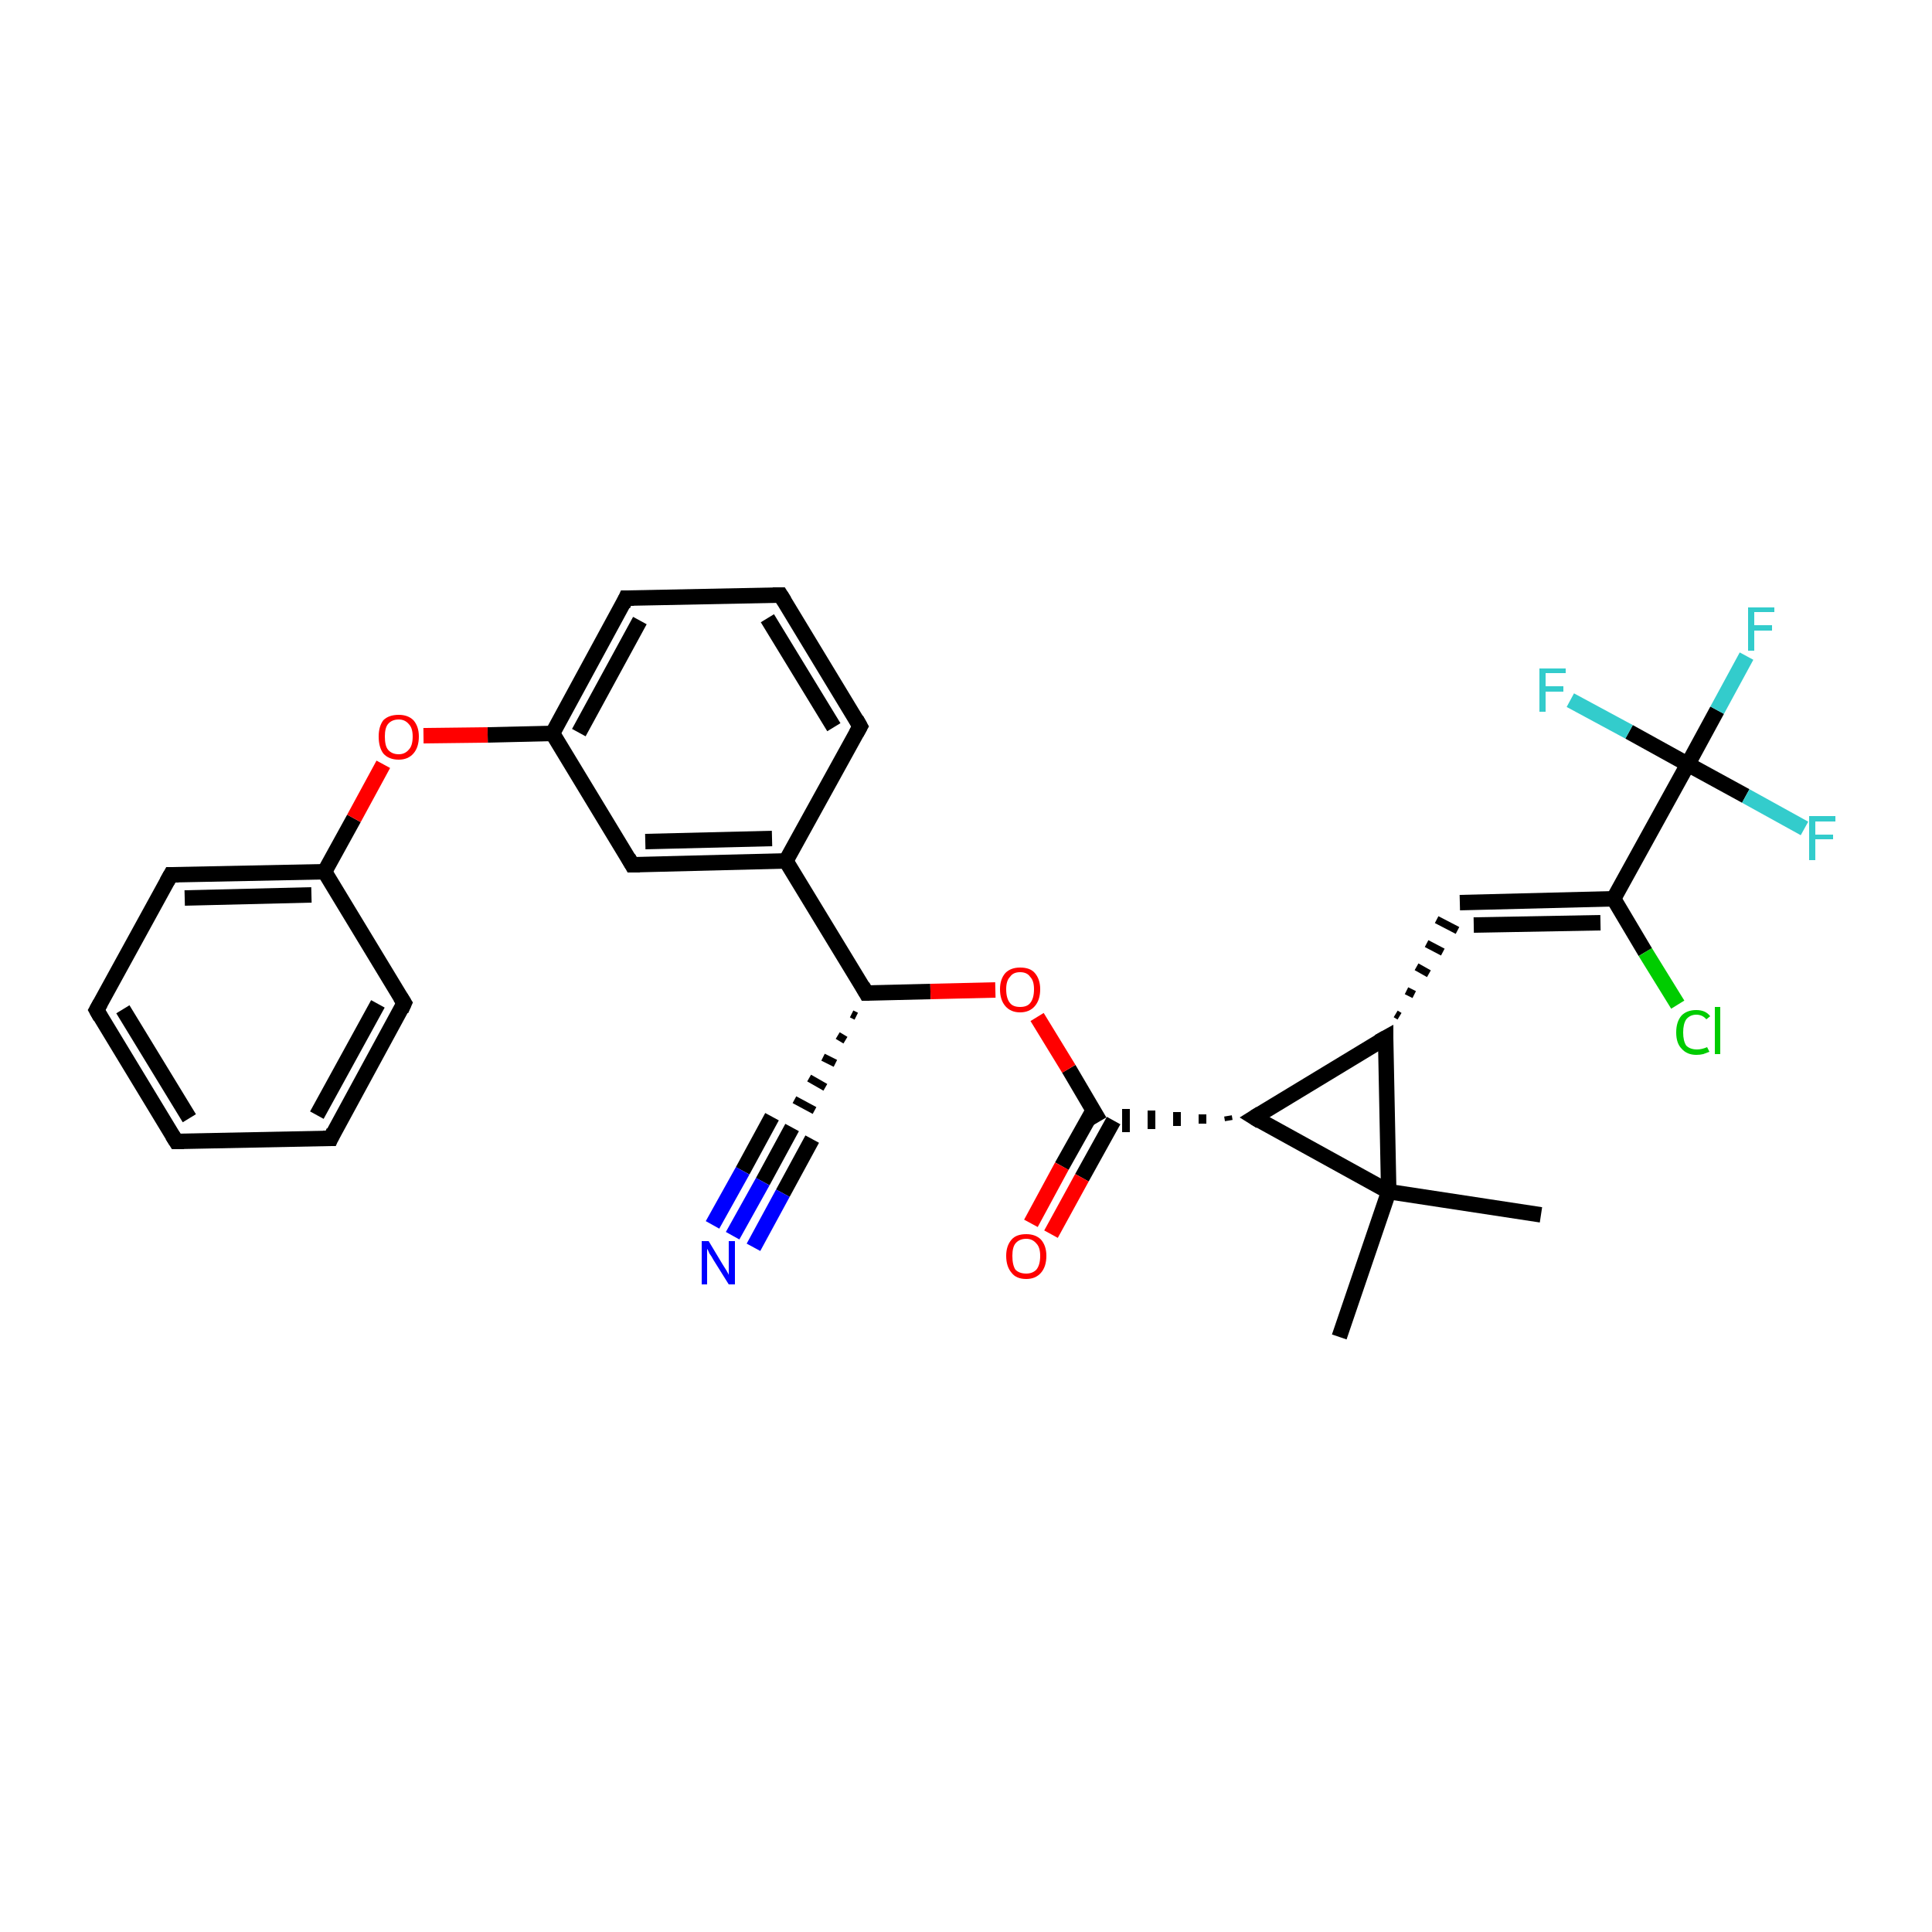 <?xml version='1.0' encoding='iso-8859-1'?>
<svg version='1.1' baseProfile='full'
              xmlns='http://www.w3.org/2000/svg'
                      xmlns:rdkit='http://www.rdkit.org/xml'
                      xmlns:xlink='http://www.w3.org/1999/xlink'
                  xml:space='preserve'
width='250px' height='250px' viewBox='0 0 250 250'>
<!-- END OF HEADER -->
<rect style='opacity:1.0;fill:#FFFFFF;stroke:none' width='250.0' height='250.0' x='0.0' y='0.0'> </rect>
<path class='bond-0 atom-0 atom-21' d='M 199.4,157.2 L 179.7,154.2' style='fill:none;fill-rule:evenodd;stroke:#000000;stroke-width:2.0px;stroke-linecap:butt;stroke-linejoin:miter;stroke-opacity:1' />
<path class='bond-1 atom-1 atom-21' d='M 173.3,173.0 L 179.7,154.2' style='fill:none;fill-rule:evenodd;stroke:#000000;stroke-width:2.0px;stroke-linecap:butt;stroke-linejoin:miter;stroke-opacity:1' />
<path class='bond-2 atom-2 atom-3' d='M 22.8,147.7 L 12.5,130.7' style='fill:none;fill-rule:evenodd;stroke:#000000;stroke-width:2.0px;stroke-linecap:butt;stroke-linejoin:miter;stroke-opacity:1' />
<path class='bond-2 atom-2 atom-3' d='M 24.5,144.7 L 15.9,130.6' style='fill:none;fill-rule:evenodd;stroke:#000000;stroke-width:2.0px;stroke-linecap:butt;stroke-linejoin:miter;stroke-opacity:1' />
<path class='bond-3 atom-2 atom-4' d='M 22.8,147.7 L 42.8,147.3' style='fill:none;fill-rule:evenodd;stroke:#000000;stroke-width:2.0px;stroke-linecap:butt;stroke-linejoin:miter;stroke-opacity:1' />
<path class='bond-4 atom-3 atom-7' d='M 12.5,130.7 L 22.1,113.2' style='fill:none;fill-rule:evenodd;stroke:#000000;stroke-width:2.0px;stroke-linecap:butt;stroke-linejoin:miter;stroke-opacity:1' />
<path class='bond-5 atom-4 atom-8' d='M 42.8,147.3 L 52.3,129.8' style='fill:none;fill-rule:evenodd;stroke:#000000;stroke-width:2.0px;stroke-linecap:butt;stroke-linejoin:miter;stroke-opacity:1' />
<path class='bond-5 atom-4 atom-8' d='M 41.0,144.3 L 48.9,129.9' style='fill:none;fill-rule:evenodd;stroke:#000000;stroke-width:2.0px;stroke-linecap:butt;stroke-linejoin:miter;stroke-opacity:1' />
<path class='bond-6 atom-5 atom-6' d='M 101.0,77.0 L 111.3,94.0' style='fill:none;fill-rule:evenodd;stroke:#000000;stroke-width:2.0px;stroke-linecap:butt;stroke-linejoin:miter;stroke-opacity:1' />
<path class='bond-6 atom-5 atom-6' d='M 99.3,80.0 L 107.9,94.1' style='fill:none;fill-rule:evenodd;stroke:#000000;stroke-width:2.0px;stroke-linecap:butt;stroke-linejoin:miter;stroke-opacity:1' />
<path class='bond-7 atom-5 atom-9' d='M 101.0,77.0 L 81.0,77.4' style='fill:none;fill-rule:evenodd;stroke:#000000;stroke-width:2.0px;stroke-linecap:butt;stroke-linejoin:miter;stroke-opacity:1' />
<path class='bond-8 atom-6 atom-13' d='M 111.3,94.0 L 101.7,111.4' style='fill:none;fill-rule:evenodd;stroke:#000000;stroke-width:2.0px;stroke-linecap:butt;stroke-linejoin:miter;stroke-opacity:1' />
<path class='bond-9 atom-7 atom-14' d='M 22.1,113.2 L 42.0,112.8' style='fill:none;fill-rule:evenodd;stroke:#000000;stroke-width:2.0px;stroke-linecap:butt;stroke-linejoin:miter;stroke-opacity:1' />
<path class='bond-9 atom-7 atom-14' d='M 23.9,116.2 L 40.3,115.8' style='fill:none;fill-rule:evenodd;stroke:#000000;stroke-width:2.0px;stroke-linecap:butt;stroke-linejoin:miter;stroke-opacity:1' />
<path class='bond-10 atom-8 atom-14' d='M 52.3,129.8 L 42.0,112.8' style='fill:none;fill-rule:evenodd;stroke:#000000;stroke-width:2.0px;stroke-linecap:butt;stroke-linejoin:miter;stroke-opacity:1' />
<path class='bond-11 atom-9 atom-15' d='M 81.0,77.4 L 71.5,94.9' style='fill:none;fill-rule:evenodd;stroke:#000000;stroke-width:2.0px;stroke-linecap:butt;stroke-linejoin:miter;stroke-opacity:1' />
<path class='bond-11 atom-9 atom-15' d='M 82.8,80.3 L 74.9,94.8' style='fill:none;fill-rule:evenodd;stroke:#000000;stroke-width:2.0px;stroke-linecap:butt;stroke-linejoin:miter;stroke-opacity:1' />
<path class='bond-12 atom-10 atom-13' d='M 81.8,111.9 L 101.7,111.4' style='fill:none;fill-rule:evenodd;stroke:#000000;stroke-width:2.0px;stroke-linecap:butt;stroke-linejoin:miter;stroke-opacity:1' />
<path class='bond-12 atom-10 atom-13' d='M 83.5,108.9 L 99.9,108.5' style='fill:none;fill-rule:evenodd;stroke:#000000;stroke-width:2.0px;stroke-linecap:butt;stroke-linejoin:miter;stroke-opacity:1' />
<path class='bond-13 atom-10 atom-15' d='M 81.8,111.9 L 71.5,94.9' style='fill:none;fill-rule:evenodd;stroke:#000000;stroke-width:2.0px;stroke-linecap:butt;stroke-linejoin:miter;stroke-opacity:1' />
<path class='bond-14 atom-16 atom-11' d='M 181.1,131.5 L 180.6,131.2' style='fill:none;fill-rule:evenodd;stroke:#000000;stroke-width:1.0px;stroke-linecap:butt;stroke-linejoin:miter;stroke-opacity:1' />
<path class='bond-14 atom-16 atom-11' d='M 183.0,128.7 L 182.0,128.2' style='fill:none;fill-rule:evenodd;stroke:#000000;stroke-width:1.0px;stroke-linecap:butt;stroke-linejoin:miter;stroke-opacity:1' />
<path class='bond-14 atom-16 atom-11' d='M 184.9,126.0 L 183.3,125.1' style='fill:none;fill-rule:evenodd;stroke:#000000;stroke-width:1.0px;stroke-linecap:butt;stroke-linejoin:miter;stroke-opacity:1' />
<path class='bond-14 atom-16 atom-11' d='M 186.7,123.2 L 184.6,122.1' style='fill:none;fill-rule:evenodd;stroke:#000000;stroke-width:1.0px;stroke-linecap:butt;stroke-linejoin:miter;stroke-opacity:1' />
<path class='bond-14 atom-16 atom-11' d='M 188.6,120.4 L 185.9,119.0' style='fill:none;fill-rule:evenodd;stroke:#000000;stroke-width:1.0px;stroke-linecap:butt;stroke-linejoin:miter;stroke-opacity:1' />
<path class='bond-15 atom-11 atom-18' d='M 188.9,116.8 L 208.8,116.3' style='fill:none;fill-rule:evenodd;stroke:#000000;stroke-width:2.0px;stroke-linecap:butt;stroke-linejoin:miter;stroke-opacity:1' />
<path class='bond-15 atom-11 atom-18' d='M 190.7,119.7 L 207.1,119.4' style='fill:none;fill-rule:evenodd;stroke:#000000;stroke-width:2.0px;stroke-linecap:butt;stroke-linejoin:miter;stroke-opacity:1' />
<path class='bond-16 atom-17 atom-12' d='M 110.2,131.2 L 110.8,131.5' style='fill:none;fill-rule:evenodd;stroke:#000000;stroke-width:1.0px;stroke-linecap:butt;stroke-linejoin:miter;stroke-opacity:1' />
<path class='bond-16 atom-17 atom-12' d='M 108.4,134.0 L 109.4,134.6' style='fill:none;fill-rule:evenodd;stroke:#000000;stroke-width:1.0px;stroke-linecap:butt;stroke-linejoin:miter;stroke-opacity:1' />
<path class='bond-16 atom-17 atom-12' d='M 106.5,136.8 L 108.1,137.6' style='fill:none;fill-rule:evenodd;stroke:#000000;stroke-width:1.0px;stroke-linecap:butt;stroke-linejoin:miter;stroke-opacity:1' />
<path class='bond-16 atom-17 atom-12' d='M 104.7,139.5 L 106.8,140.7' style='fill:none;fill-rule:evenodd;stroke:#000000;stroke-width:1.0px;stroke-linecap:butt;stroke-linejoin:miter;stroke-opacity:1' />
<path class='bond-16 atom-17 atom-12' d='M 102.8,142.3 L 105.4,143.7' style='fill:none;fill-rule:evenodd;stroke:#000000;stroke-width:1.0px;stroke-linecap:butt;stroke-linejoin:miter;stroke-opacity:1' />
<path class='bond-17 atom-12 atom-27' d='M 102.5,145.9 L 98.7,152.9' style='fill:none;fill-rule:evenodd;stroke:#000000;stroke-width:2.0px;stroke-linecap:butt;stroke-linejoin:miter;stroke-opacity:1' />
<path class='bond-17 atom-12 atom-27' d='M 98.7,152.9 L 94.8,159.9' style='fill:none;fill-rule:evenodd;stroke:#0000FF;stroke-width:2.0px;stroke-linecap:butt;stroke-linejoin:miter;stroke-opacity:1' />
<path class='bond-17 atom-12 atom-27' d='M 105.1,147.4 L 101.3,154.4' style='fill:none;fill-rule:evenodd;stroke:#000000;stroke-width:2.0px;stroke-linecap:butt;stroke-linejoin:miter;stroke-opacity:1' />
<path class='bond-17 atom-12 atom-27' d='M 101.3,154.4 L 97.5,161.4' style='fill:none;fill-rule:evenodd;stroke:#0000FF;stroke-width:2.0px;stroke-linecap:butt;stroke-linejoin:miter;stroke-opacity:1' />
<path class='bond-17 atom-12 atom-27' d='M 99.9,144.5 L 96.1,151.5' style='fill:none;fill-rule:evenodd;stroke:#000000;stroke-width:2.0px;stroke-linecap:butt;stroke-linejoin:miter;stroke-opacity:1' />
<path class='bond-17 atom-12 atom-27' d='M 96.1,151.5 L 92.2,158.5' style='fill:none;fill-rule:evenodd;stroke:#0000FF;stroke-width:2.0px;stroke-linecap:butt;stroke-linejoin:miter;stroke-opacity:1' />
<path class='bond-18 atom-13 atom-17' d='M 101.7,111.4 L 112.1,128.5' style='fill:none;fill-rule:evenodd;stroke:#000000;stroke-width:2.0px;stroke-linecap:butt;stroke-linejoin:miter;stroke-opacity:1' />
<path class='bond-19 atom-14 atom-29' d='M 42.0,112.8 L 45.8,105.9' style='fill:none;fill-rule:evenodd;stroke:#000000;stroke-width:2.0px;stroke-linecap:butt;stroke-linejoin:miter;stroke-opacity:1' />
<path class='bond-19 atom-14 atom-29' d='M 45.8,105.9 L 49.6,98.9' style='fill:none;fill-rule:evenodd;stroke:#FF0000;stroke-width:2.0px;stroke-linecap:butt;stroke-linejoin:miter;stroke-opacity:1' />
<path class='bond-20 atom-15 atom-29' d='M 71.5,94.9 L 63.1,95.1' style='fill:none;fill-rule:evenodd;stroke:#000000;stroke-width:2.0px;stroke-linecap:butt;stroke-linejoin:miter;stroke-opacity:1' />
<path class='bond-20 atom-15 atom-29' d='M 63.1,95.1 L 54.8,95.2' style='fill:none;fill-rule:evenodd;stroke:#FF0000;stroke-width:2.0px;stroke-linecap:butt;stroke-linejoin:miter;stroke-opacity:1' />
<path class='bond-21 atom-16 atom-19' d='M 179.3,134.3 L 162.3,144.6' style='fill:none;fill-rule:evenodd;stroke:#000000;stroke-width:2.0px;stroke-linecap:butt;stroke-linejoin:miter;stroke-opacity:1' />
<path class='bond-22 atom-16 atom-21' d='M 179.3,134.3 L 179.7,154.2' style='fill:none;fill-rule:evenodd;stroke:#000000;stroke-width:2.0px;stroke-linecap:butt;stroke-linejoin:miter;stroke-opacity:1' />
<path class='bond-23 atom-17 atom-30' d='M 112.1,128.5 L 120.4,128.3' style='fill:none;fill-rule:evenodd;stroke:#000000;stroke-width:2.0px;stroke-linecap:butt;stroke-linejoin:miter;stroke-opacity:1' />
<path class='bond-23 atom-17 atom-30' d='M 120.4,128.3 L 128.8,128.1' style='fill:none;fill-rule:evenodd;stroke:#FF0000;stroke-width:2.0px;stroke-linecap:butt;stroke-linejoin:miter;stroke-opacity:1' />
<path class='bond-24 atom-18 atom-22' d='M 208.8,116.3 L 218.4,98.9' style='fill:none;fill-rule:evenodd;stroke:#000000;stroke-width:2.0px;stroke-linecap:butt;stroke-linejoin:miter;stroke-opacity:1' />
<path class='bond-25 atom-18 atom-23' d='M 208.8,116.3 L 212.9,123.2' style='fill:none;fill-rule:evenodd;stroke:#000000;stroke-width:2.0px;stroke-linecap:butt;stroke-linejoin:miter;stroke-opacity:1' />
<path class='bond-25 atom-18 atom-23' d='M 212.9,123.2 L 217.1,130.0' style='fill:none;fill-rule:evenodd;stroke:#00CC00;stroke-width:2.0px;stroke-linecap:butt;stroke-linejoin:miter;stroke-opacity:1' />
<path class='bond-26 atom-19 atom-20' d='M 158.9,144.4 L 159.0,145.0' style='fill:none;fill-rule:evenodd;stroke:#000000;stroke-width:1.0px;stroke-linecap:butt;stroke-linejoin:miter;stroke-opacity:1' />
<path class='bond-26 atom-19 atom-20' d='M 155.6,144.2 L 155.6,145.4' style='fill:none;fill-rule:evenodd;stroke:#000000;stroke-width:1.0px;stroke-linecap:butt;stroke-linejoin:miter;stroke-opacity:1' />
<path class='bond-26 atom-19 atom-20' d='M 152.3,143.9 L 152.3,145.7' style='fill:none;fill-rule:evenodd;stroke:#000000;stroke-width:1.0px;stroke-linecap:butt;stroke-linejoin:miter;stroke-opacity:1' />
<path class='bond-26 atom-19 atom-20' d='M 149.0,143.7 L 149.0,146.1' style='fill:none;fill-rule:evenodd;stroke:#000000;stroke-width:1.0px;stroke-linecap:butt;stroke-linejoin:miter;stroke-opacity:1' />
<path class='bond-26 atom-19 atom-20' d='M 145.7,143.5 L 145.7,146.5' style='fill:none;fill-rule:evenodd;stroke:#000000;stroke-width:1.0px;stroke-linecap:butt;stroke-linejoin:miter;stroke-opacity:1' />
<path class='bond-27 atom-19 atom-21' d='M 162.3,144.6 L 179.7,154.2' style='fill:none;fill-rule:evenodd;stroke:#000000;stroke-width:2.0px;stroke-linecap:butt;stroke-linejoin:miter;stroke-opacity:1' />
<path class='bond-28 atom-20 atom-28' d='M 141.5,143.6 L 137.4,150.9' style='fill:none;fill-rule:evenodd;stroke:#000000;stroke-width:2.0px;stroke-linecap:butt;stroke-linejoin:miter;stroke-opacity:1' />
<path class='bond-28 atom-20 atom-28' d='M 137.4,150.9 L 133.4,158.3' style='fill:none;fill-rule:evenodd;stroke:#FF0000;stroke-width:2.0px;stroke-linecap:butt;stroke-linejoin:miter;stroke-opacity:1' />
<path class='bond-28 atom-20 atom-28' d='M 144.1,145.0 L 140.0,152.4' style='fill:none;fill-rule:evenodd;stroke:#000000;stroke-width:2.0px;stroke-linecap:butt;stroke-linejoin:miter;stroke-opacity:1' />
<path class='bond-28 atom-20 atom-28' d='M 140.0,152.4 L 136.0,159.7' style='fill:none;fill-rule:evenodd;stroke:#FF0000;stroke-width:2.0px;stroke-linecap:butt;stroke-linejoin:miter;stroke-opacity:1' />
<path class='bond-29 atom-20 atom-30' d='M 142.3,145.1 L 138.3,138.3' style='fill:none;fill-rule:evenodd;stroke:#000000;stroke-width:2.0px;stroke-linecap:butt;stroke-linejoin:miter;stroke-opacity:1' />
<path class='bond-29 atom-20 atom-30' d='M 138.3,138.3 L 134.2,131.6' style='fill:none;fill-rule:evenodd;stroke:#FF0000;stroke-width:2.0px;stroke-linecap:butt;stroke-linejoin:miter;stroke-opacity:1' />
<path class='bond-30 atom-22 atom-24' d='M 218.4,98.9 L 222.2,91.9' style='fill:none;fill-rule:evenodd;stroke:#000000;stroke-width:2.0px;stroke-linecap:butt;stroke-linejoin:miter;stroke-opacity:1' />
<path class='bond-30 atom-22 atom-24' d='M 222.2,91.9 L 226.0,84.9' style='fill:none;fill-rule:evenodd;stroke:#33CCCC;stroke-width:2.0px;stroke-linecap:butt;stroke-linejoin:miter;stroke-opacity:1' />
<path class='bond-31 atom-22 atom-25' d='M 218.4,98.9 L 225.9,103.0' style='fill:none;fill-rule:evenodd;stroke:#000000;stroke-width:2.0px;stroke-linecap:butt;stroke-linejoin:miter;stroke-opacity:1' />
<path class='bond-31 atom-22 atom-25' d='M 225.9,103.0 L 233.5,107.2' style='fill:none;fill-rule:evenodd;stroke:#33CCCC;stroke-width:2.0px;stroke-linecap:butt;stroke-linejoin:miter;stroke-opacity:1' />
<path class='bond-32 atom-22 atom-26' d='M 218.4,98.9 L 210.8,94.7' style='fill:none;fill-rule:evenodd;stroke:#000000;stroke-width:2.0px;stroke-linecap:butt;stroke-linejoin:miter;stroke-opacity:1' />
<path class='bond-32 atom-22 atom-26' d='M 210.8,94.7 L 203.2,90.6' style='fill:none;fill-rule:evenodd;stroke:#33CCCC;stroke-width:2.0px;stroke-linecap:butt;stroke-linejoin:miter;stroke-opacity:1' />
<path d='M 22.3,146.9 L 22.8,147.7 L 23.8,147.7' style='fill:none;stroke:#000000;stroke-width:2.0px;stroke-linecap:butt;stroke-linejoin:miter;stroke-opacity:1;' />
<path d='M 13.0,131.6 L 12.5,130.7 L 13.0,129.8' style='fill:none;stroke:#000000;stroke-width:2.0px;stroke-linecap:butt;stroke-linejoin:miter;stroke-opacity:1;' />
<path d='M 41.8,147.3 L 42.8,147.3 L 43.2,146.4' style='fill:none;stroke:#000000;stroke-width:2.0px;stroke-linecap:butt;stroke-linejoin:miter;stroke-opacity:1;' />
<path d='M 101.5,77.8 L 101.0,77.0 L 100.0,77.0' style='fill:none;stroke:#000000;stroke-width:2.0px;stroke-linecap:butt;stroke-linejoin:miter;stroke-opacity:1;' />
<path d='M 110.8,93.1 L 111.3,94.0 L 110.8,94.9' style='fill:none;stroke:#000000;stroke-width:2.0px;stroke-linecap:butt;stroke-linejoin:miter;stroke-opacity:1;' />
<path d='M 21.6,114.1 L 22.1,113.2 L 23.1,113.2' style='fill:none;stroke:#000000;stroke-width:2.0px;stroke-linecap:butt;stroke-linejoin:miter;stroke-opacity:1;' />
<path d='M 51.9,130.7 L 52.3,129.8 L 51.8,129.0' style='fill:none;stroke:#000000;stroke-width:2.0px;stroke-linecap:butt;stroke-linejoin:miter;stroke-opacity:1;' />
<path d='M 82.0,77.4 L 81.0,77.4 L 80.6,78.3' style='fill:none;stroke:#000000;stroke-width:2.0px;stroke-linecap:butt;stroke-linejoin:miter;stroke-opacity:1;' />
<path d='M 82.8,111.9 L 81.8,111.9 L 81.3,111.0' style='fill:none;stroke:#000000;stroke-width:2.0px;stroke-linecap:butt;stroke-linejoin:miter;stroke-opacity:1;' />
<path d='M 178.4,134.8 L 179.3,134.3 L 179.3,135.3' style='fill:none;stroke:#000000;stroke-width:2.0px;stroke-linecap:butt;stroke-linejoin:miter;stroke-opacity:1;' />
<path d='M 111.6,127.6 L 112.1,128.5 L 112.5,128.5' style='fill:none;stroke:#000000;stroke-width:2.0px;stroke-linecap:butt;stroke-linejoin:miter;stroke-opacity:1;' />
<path d='M 163.1,144.1 L 162.3,144.6 L 163.1,145.1' style='fill:none;stroke:#000000;stroke-width:2.0px;stroke-linecap:butt;stroke-linejoin:miter;stroke-opacity:1;' />
<path class='atom-23' d='M 216.9 133.6
Q 216.9 132.2, 217.6 131.4
Q 218.3 130.7, 219.5 130.7
Q 220.7 130.7, 221.3 131.5
L 220.8 131.9
Q 220.3 131.3, 219.5 131.3
Q 218.7 131.3, 218.2 131.9
Q 217.8 132.5, 217.8 133.6
Q 217.8 134.7, 218.2 135.3
Q 218.7 135.8, 219.6 135.8
Q 220.2 135.8, 220.9 135.5
L 221.2 136.1
Q 220.9 136.2, 220.4 136.4
Q 220.0 136.5, 219.5 136.5
Q 218.3 136.5, 217.6 135.7
Q 216.9 135.0, 216.9 133.6
' fill='#00CC00'/>
<path class='atom-23' d='M 221.9 130.3
L 222.6 130.3
L 222.6 136.4
L 221.9 136.4
L 221.9 130.3
' fill='#00CC00'/>
<path class='atom-24' d='M 226.2 78.6
L 229.6 78.6
L 229.6 79.2
L 227.0 79.2
L 227.0 80.9
L 229.3 80.9
L 229.3 81.6
L 227.0 81.6
L 227.0 84.2
L 226.2 84.2
L 226.2 78.6
' fill='#33CCCC'/>
<path class='atom-25' d='M 234.1 105.6
L 237.5 105.6
L 237.5 106.3
L 234.9 106.3
L 234.9 108.0
L 237.2 108.0
L 237.2 108.6
L 234.9 108.6
L 234.9 111.3
L 234.1 111.3
L 234.1 105.6
' fill='#33CCCC'/>
<path class='atom-26' d='M 199.2 86.5
L 202.6 86.5
L 202.6 87.1
L 200.0 87.1
L 200.0 88.8
L 202.3 88.8
L 202.3 89.5
L 200.0 89.5
L 200.0 92.1
L 199.2 92.1
L 199.2 86.5
' fill='#33CCCC'/>
<path class='atom-27' d='M 91.7 160.6
L 93.5 163.6
Q 93.7 163.9, 94.0 164.4
Q 94.3 164.9, 94.3 165.0
L 94.3 160.6
L 95.1 160.6
L 95.1 166.2
L 94.3 166.2
L 92.3 163.0
Q 92.1 162.6, 91.8 162.2
Q 91.6 161.7, 91.5 161.6
L 91.5 166.2
L 90.8 166.2
L 90.8 160.6
L 91.7 160.6
' fill='#0000FF'/>
<path class='atom-28' d='M 130.2 162.5
Q 130.2 161.2, 130.9 160.4
Q 131.5 159.7, 132.8 159.7
Q 134.0 159.7, 134.7 160.4
Q 135.4 161.2, 135.4 162.5
Q 135.4 163.9, 134.7 164.7
Q 134.0 165.5, 132.8 165.5
Q 131.5 165.5, 130.9 164.7
Q 130.2 163.9, 130.2 162.5
M 132.8 164.8
Q 133.6 164.8, 134.1 164.3
Q 134.6 163.7, 134.6 162.5
Q 134.6 161.4, 134.1 160.9
Q 133.6 160.3, 132.8 160.3
Q 131.9 160.3, 131.4 160.9
Q 131.0 161.4, 131.0 162.5
Q 131.0 163.7, 131.4 164.3
Q 131.9 164.8, 132.8 164.8
' fill='#FF0000'/>
<path class='atom-29' d='M 49.0 95.3
Q 49.0 94.0, 49.6 93.2
Q 50.3 92.5, 51.6 92.5
Q 52.8 92.5, 53.5 93.2
Q 54.2 94.0, 54.2 95.3
Q 54.2 96.7, 53.5 97.5
Q 52.8 98.3, 51.6 98.3
Q 50.3 98.3, 49.6 97.5
Q 49.0 96.7, 49.0 95.3
M 51.6 97.6
Q 52.4 97.6, 52.9 97.0
Q 53.4 96.5, 53.4 95.3
Q 53.4 94.2, 52.9 93.7
Q 52.4 93.1, 51.6 93.1
Q 50.7 93.1, 50.2 93.7
Q 49.8 94.2, 49.8 95.3
Q 49.8 96.5, 50.2 97.0
Q 50.7 97.6, 51.6 97.6
' fill='#FF0000'/>
<path class='atom-30' d='M 129.4 128.0
Q 129.4 126.7, 130.1 125.9
Q 130.8 125.2, 132.0 125.2
Q 133.3 125.2, 133.9 125.9
Q 134.6 126.7, 134.6 128.0
Q 134.6 129.4, 133.9 130.2
Q 133.2 131.0, 132.0 131.0
Q 130.8 131.0, 130.1 130.2
Q 129.4 129.4, 129.4 128.0
M 132.0 130.3
Q 132.9 130.3, 133.3 129.8
Q 133.8 129.2, 133.8 128.0
Q 133.8 126.9, 133.3 126.4
Q 132.9 125.8, 132.0 125.8
Q 131.1 125.8, 130.7 126.4
Q 130.2 126.9, 130.2 128.0
Q 130.2 129.2, 130.7 129.8
Q 131.1 130.3, 132.0 130.3
' fill='#FF0000'/>
</svg>
